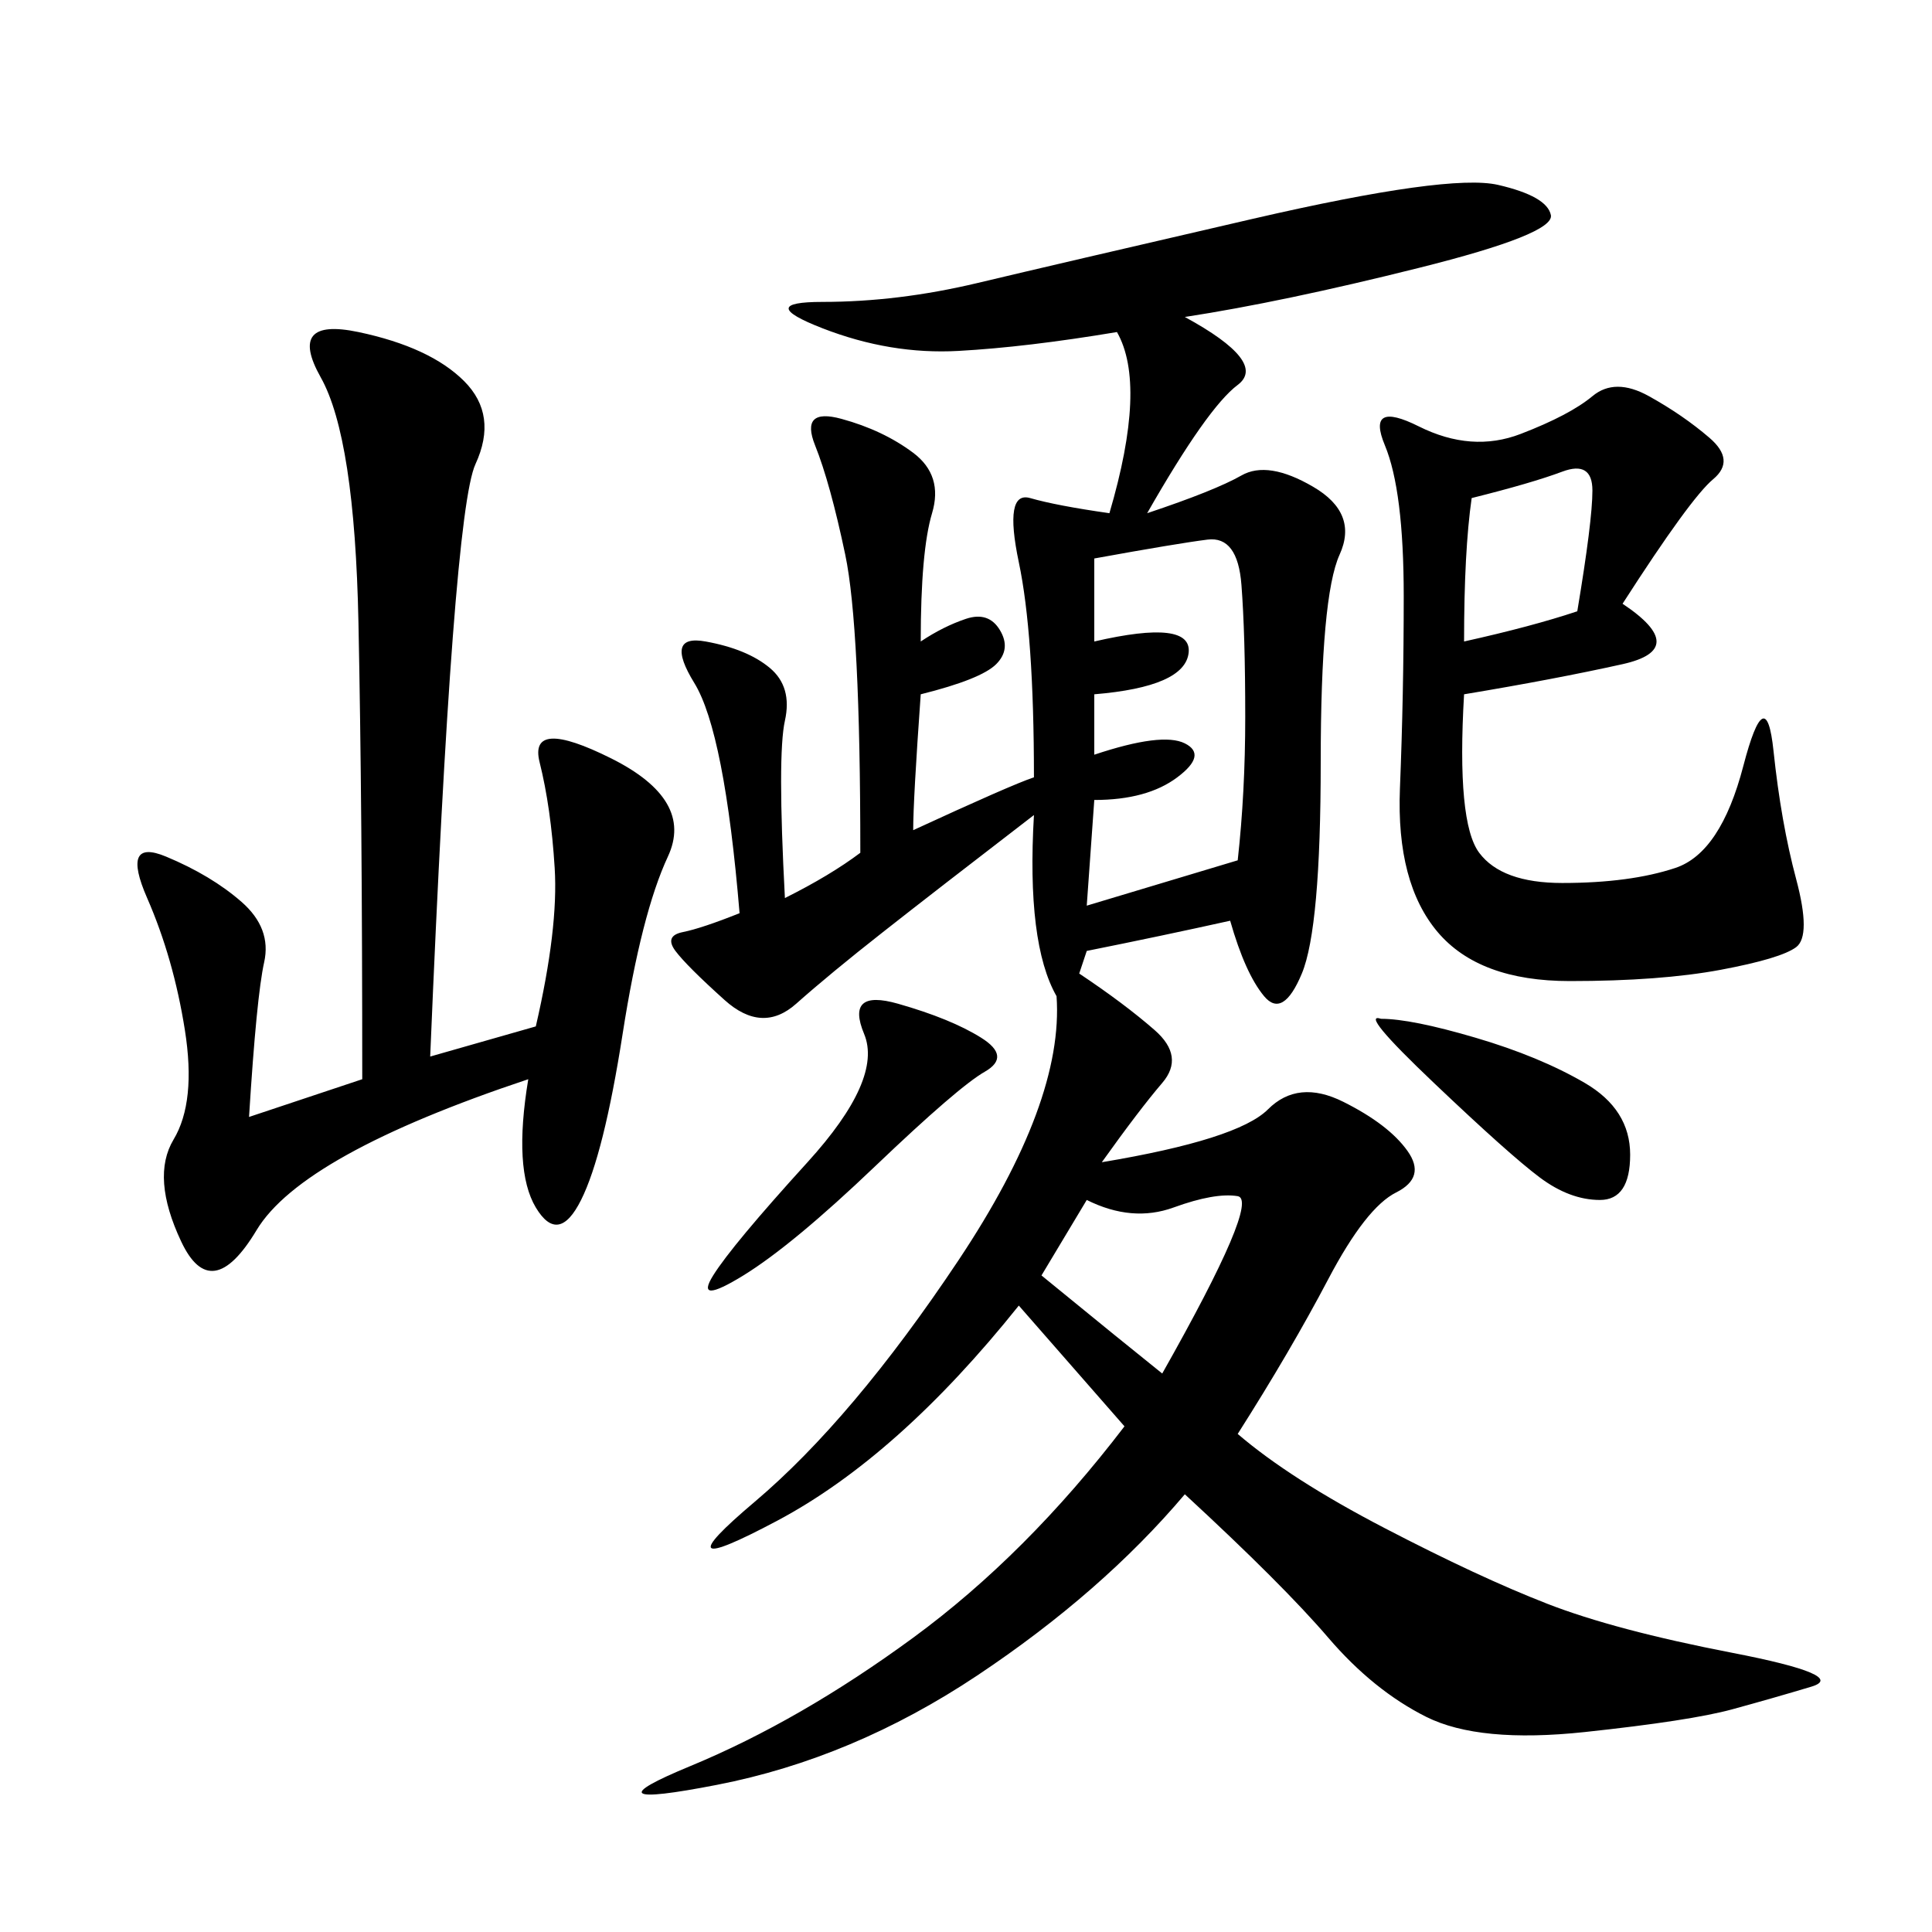 <svg xmlns="http://www.w3.org/2000/svg" xmlns:xlink="http://www.w3.org/1999/xlink" width="300" height="300"><path d="M183.98 49.22Q196.88 56.25 192.19 59.77Q187.50 63.28 178.13 79.69L178.13 79.69Q188.67 76.17 192.77 73.83Q196.88 71.48 203.91 75.59Q210.94 79.69 208.01 86.13Q205.08 92.58 205.08 118.36L205.08 118.36Q205.08 144.14 202.15 151.17Q199.22 158.20 196.29 154.69Q193.36 151.17 191.02 142.97L191.02 142.97Q180.47 145.31 168.75 147.66L168.75 147.66L167.58 151.17Q174.61 155.86 179.30 159.96Q183.98 164.06 180.47 168.16Q176.95 172.27 171.09 180.47L171.09 180.47Q192.19 176.95 196.88 172.27Q201.56 167.58 208.59 171.09Q215.63 174.61 218.55 178.71Q221.48 182.81 216.80 185.16Q212.11 187.50 206.25 198.63Q200.39 209.77 192.19 222.66L192.19 222.66Q200.39 229.69 215.04 237.30Q229.69 244.92 240.23 249.02Q250.78 253.13 268.95 256.64Q287.11 260.16 281.25 261.91Q275.39 263.67 268.95 265.43Q262.50 267.19 246.09 268.95Q229.69 270.70 221.48 266.60Q213.28 262.50 206.25 254.30Q199.22 246.09 183.98 232.03L183.98 232.03Q171.09 247.27 151.76 260.16Q132.42 273.05 111.33 277.15Q90.23 281.25 107.23 274.22Q124.22 267.19 141.80 254.30Q159.38 241.41 174.61 221.48L174.61 221.48L158.20 202.73Q139.45 226.17 120.70 236.13Q101.95 246.09 117.19 233.20Q132.42 220.31 148.83 195.70Q165.23 171.09 164.06 154.69L164.06 154.69Q159.38 146.48 160.55 126.56L160.55 126.56Q145.31 138.28 137.11 144.73Q128.91 151.17 123.63 155.86Q118.36 160.55 112.50 155.27Q106.64 150 104.88 147.66Q103.13 145.31 106.05 144.73Q108.98 144.14 114.84 141.80L114.84 141.80Q112.50 113.67 107.81 106.05Q103.13 98.44 109.57 99.61Q116.02 100.78 119.53 103.71Q123.05 106.64 121.88 111.91Q120.70 117.19 121.88 139.45L121.88 139.45Q128.91 135.94 133.59 132.42L133.59 132.42Q133.59 97.27 131.25 86.13Q128.91 75 126.56 69.14Q124.22 63.28 130.66 65.04Q137.11 66.80 141.80 70.31Q146.48 73.83 144.73 79.69Q142.97 85.55 142.97 99.61L142.97 99.61Q146.48 97.27 150 96.09Q153.52 94.92 155.27 97.85Q157.03 100.78 154.69 103.13Q152.34 105.47 142.97 107.81L142.97 107.81Q141.80 124.22 141.80 128.91L141.80 128.91Q157.03 121.88 160.55 120.70L160.55 120.70Q160.55 98.44 158.20 87.30Q155.86 76.17 159.96 77.34Q164.06 78.52 172.27 79.69L172.27 79.69Q178.13 59.77 173.44 51.56L173.44 51.56Q159.38 53.91 148.83 54.49Q138.28 55.08 127.73 50.98Q117.19 46.88 127.73 46.88L127.73 46.88Q139.45 46.88 151.76 43.95Q164.06 41.02 194.53 33.98Q225 26.95 232.62 28.71Q240.23 30.47 240.82 33.40Q241.41 36.33 220.31 41.60Q199.22 46.88 183.98 49.22L183.98 49.22ZM38.67 173.44L56.25 167.58Q56.25 125.39 55.66 96.68Q55.08 67.97 49.80 58.59Q44.53 49.22 55.66 51.56Q66.80 53.91 72.07 59.18Q77.34 64.45 73.83 72.07Q70.31 79.69 66.80 164.06L66.80 164.06L83.20 159.38Q86.72 144.14 86.13 134.77Q85.55 125.39 83.79 118.36Q82.03 111.33 94.92 117.77Q107.81 124.22 103.71 133.01Q99.61 141.80 96.68 160.55Q93.75 179.30 90.23 186.33Q86.72 193.36 83.20 187.50Q79.69 181.64 82.03 167.58L82.03 167.58Q46.88 179.30 39.84 191.02Q32.81 202.73 28.13 192.77Q23.44 182.81 26.95 176.95Q30.47 171.09 28.71 159.96Q26.95 148.83 22.85 139.45Q18.75 130.08 25.78 133.01Q32.81 135.94 37.50 140.04Q42.19 144.14 41.02 149.41Q39.84 154.69 38.67 173.44L38.67 173.44ZM251.95 93.75Q262.50 100.78 251.95 103.13Q241.41 105.47 227.34 107.81L227.34 107.81Q226.17 127.73 229.69 132.42Q233.20 137.11 242.58 137.11L242.58 137.11Q253.13 137.11 260.16 134.77Q267.19 132.42 270.70 118.95Q274.22 105.47 275.39 116.60Q276.56 127.73 278.91 136.52Q281.25 145.31 278.91 147.07Q276.56 148.83 267.19 150.59Q257.81 152.34 243.75 152.34L243.75 152.34Q229.69 152.34 223.24 144.73Q216.80 137.11 217.38 122.46Q217.97 107.81 217.97 92.58L217.97 92.58Q217.97 76.17 215.04 69.14Q212.11 62.11 220.31 66.21Q228.52 70.31 236.13 67.38Q243.75 64.45 247.27 61.52Q250.78 58.59 256.05 61.52Q261.33 64.45 265.43 67.97Q269.53 71.48 266.02 74.41Q262.50 77.34 251.95 93.75L251.95 93.75ZM169.92 86.72L169.92 99.61Q185.16 96.09 184.57 101.37Q183.98 106.64 169.92 107.81L169.92 107.81L169.92 117.19Q180.47 113.67 183.98 115.43Q187.50 117.19 182.81 120.70Q178.13 124.22 169.92 124.22L169.92 124.22L168.75 140.63L192.19 133.59Q193.36 123.05 193.36 111.33L193.36 111.33Q193.36 98.44 192.77 90.82Q192.19 83.20 187.50 83.79Q182.81 84.38 169.92 86.72L169.92 86.72ZM139.45 155.86Q147.66 158.20 152.34 161.13Q157.03 164.06 152.93 166.41Q148.83 168.75 135.94 181.05Q123.05 193.36 115.43 198.05Q107.81 202.73 110.74 198.05Q113.67 193.36 125.39 180.47Q137.11 167.58 134.18 160.55Q131.25 153.52 139.45 155.86L139.45 155.86ZM214.45 158.20Q219.14 158.20 229.10 161.13Q239.06 164.06 246.09 168.16Q253.13 172.27 253.13 179.30L253.13 179.30Q253.13 186.33 248.44 186.33L248.44 186.33Q243.75 186.33 239.06 182.81Q234.38 179.30 222.66 168.16Q210.94 157.03 214.45 158.20L214.45 158.20ZM168.75 186.33L161.72 198.05Q174.61 208.59 180.47 213.28L180.47 213.28Q195.70 186.33 192.19 185.74Q188.67 185.16 182.23 187.50Q175.78 189.84 168.75 186.33L168.75 186.33ZM228.52 77.34Q227.34 85.55 227.34 99.61L227.34 99.61Q237.89 97.27 244.92 94.92L244.92 94.92Q247.27 80.86 247.27 76.17L247.27 76.17Q247.27 71.48 242.58 73.24Q237.89 75 228.52 77.34L228.52 77.34Z"/></svg>